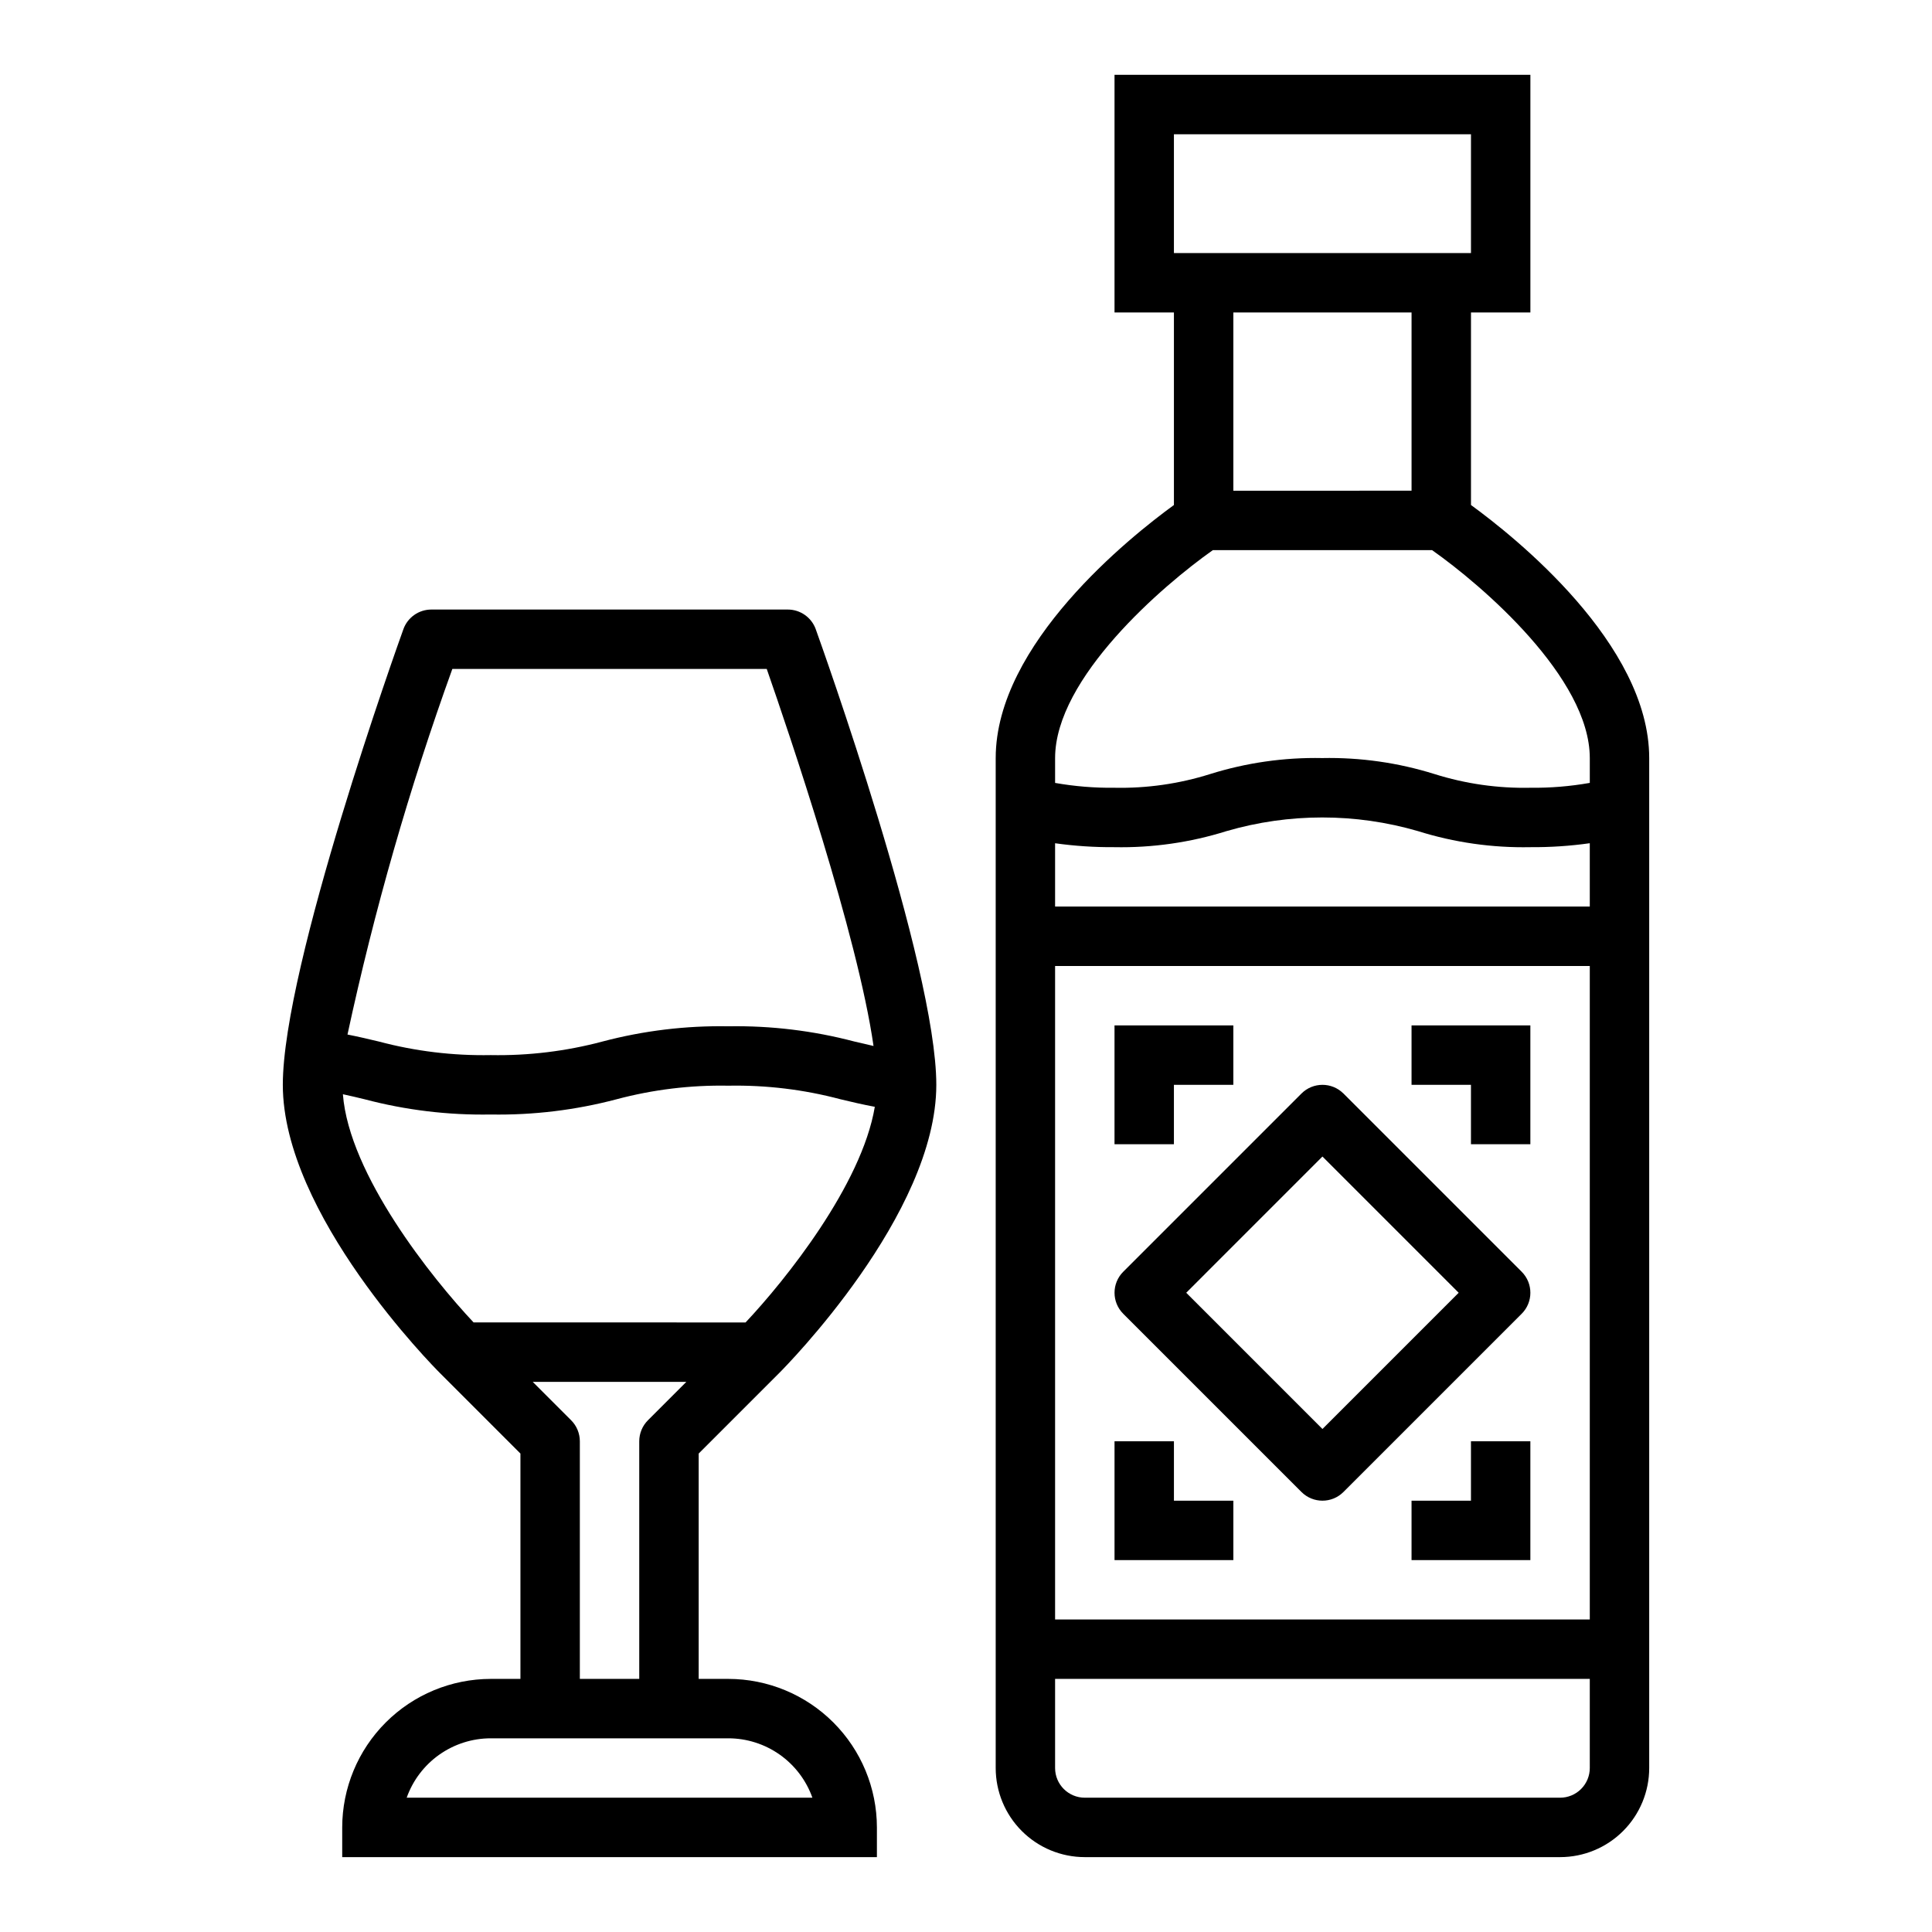 <?xml version="1.0" encoding="UTF-8"?>
<!-- The Best Svg Icon site in the world: iconSvg.co, Visit us! https://iconsvg.co -->
<svg fill="#000000" width="800px" height="800px" version="1.1" viewBox="144 144 512 512" xmlns="http://www.w3.org/2000/svg">
 <g>
  <path d="m407.87 344.89v267.65c0 6.262 2.488 12.27 6.918 16.699 4.426 4.43 10.434 6.918 16.699 6.918h125.95c6.266 0 12.273-2.488 16.699-6.918 4.43-4.43 6.918-10.438 6.918-16.699v-267.65c0-30.277-35.746-58.703-47.23-67.055v-51.027h15.742v-62.977h-110.21v62.977h15.742v51.027c-11.484 8.352-47.23 36.777-47.23 67.055zm157.44 267.65c0 2.09-0.832 4.09-2.309 5.566-1.477 1.477-3.477 2.305-5.566 2.305h-125.95c-4.348 0-7.875-3.523-7.875-7.871v-23.617h141.7zm0-39.359h-141.7v-173.18h141.7zm0-188.93h-141.7v-16.781c5.199 0.73 10.441 1.078 15.691 1.039 10.07 0.199 20.105-1.234 29.715-4.246 16.586-4.836 34.207-4.836 50.793 0 9.621 3.016 19.672 4.449 29.754 4.246 5.266 0.039 10.531-0.309 15.746-1.047zm-110.21-204.67h78.723v31.488h-78.723zm62.977 47.23v47.23l-47.23 0.004v-47.234zm-52.656 62.977h58.09c13.262 9.328 41.801 33.852 41.801 55.105v6.582c-5.199 0.918-10.469 1.352-15.746 1.289-8.609 0.184-17.188-1.043-25.402-3.629-9.629-3.012-19.68-4.445-29.766-4.242-10.066-0.199-20.098 1.234-29.707 4.242-8.207 2.586-16.785 3.812-25.387 3.629-5.258 0.062-10.512-0.367-15.691-1.281v-6.59c0-21.215 28.547-45.754 41.809-55.105z"/>
  <path d="m488.9 539.39c3.074 3.074 8.055 3.074 11.129 0l47.23-47.23h0.004c3.07-3.074 3.07-8.059 0-11.133l-47.23-47.23h-0.004c-3.074-3.074-8.055-3.074-11.129 0l-47.23 47.23h-0.004c-3.07 3.074-3.07 8.059 0 11.133zm5.562-88.898 36.102 36.102-36.102 36.102-36.098-36.102z"/>
  <path d="m281.92 529.21v59.715h-7.871c-10.438 0.016-20.441 4.164-27.82 11.543-7.379 7.379-11.527 17.383-11.539 27.82v7.871h141.7v-7.871c-0.012-10.438-4.164-20.441-11.543-27.82s-17.383-11.527-27.816-11.543h-7.875v-59.715l21.309-21.309c1.703-1.703 41.668-42.062 41.668-76.414 0-31.559-30.645-117.12-31.953-120.74h0.004c-1.125-3.125-4.09-5.211-7.41-5.211h-94.465c-3.32 0-6.285 2.086-7.406 5.211-1.309 3.621-31.953 89.18-31.953 120.74 0 34.352 39.965 74.715 41.668 76.414zm55.105 75.461c4.883 0.004 9.645 1.523 13.629 4.34 3.988 2.82 7.004 6.801 8.641 11.402h-107.52c1.633-4.602 4.652-8.582 8.637-11.402 3.988-2.816 8.75-4.336 13.633-4.34zm-41.668-84.285-10.18-10.18h40.715l-10.18 10.18c-1.473 1.473-2.305 3.477-2.305 5.562v62.977h-15.742v-62.977c-0.004-2.086-0.832-4.09-2.309-5.562zm-31.48-199.11h83.316c5.887 16.879 24.105 70.574 28.301 99.918-1.715-0.387-3.402-0.789-5.102-1.188-10.887-2.863-22.113-4.219-33.367-4.027-11.25-0.199-22.477 1.16-33.355 4.035-9.656 2.574-19.629 3.785-29.621 3.598-10.008 0.188-19.992-1.023-29.664-3.598-2.621-0.629-5.32-1.266-8.297-1.852v0.004c7.086-32.883 16.367-65.25 27.789-96.891zm-23.223 114.05c10.895 2.875 22.129 4.231 33.395 4.031 11.25 0.195 22.473-1.164 33.352-4.039 9.66-2.574 19.629-3.785 29.625-3.598 10.012-0.188 20.004 1.02 29.684 3.59 2.852 0.691 5.816 1.387 9.125 2.008-3.481 20.742-23.781 46.035-34.25 57.145l-72.078-0.004c-11.02-11.715-33.008-39.188-34.637-60.473 1.953 0.418 3.848 0.867 5.785 1.34z"/>
  <path d="m455.1 431.49h15.746v-15.746h-31.488v31.488h15.742z"/>
  <path d="m533.82 447.23h15.742v-31.488h-31.488v15.746h15.746z"/>
  <path d="m533.82 541.7h-15.746v15.742h31.488v-31.488h-15.742z"/>
  <path d="m470.85 541.7h-15.746v-15.746h-15.742v31.488h31.488z"/>
 </g>
</svg>